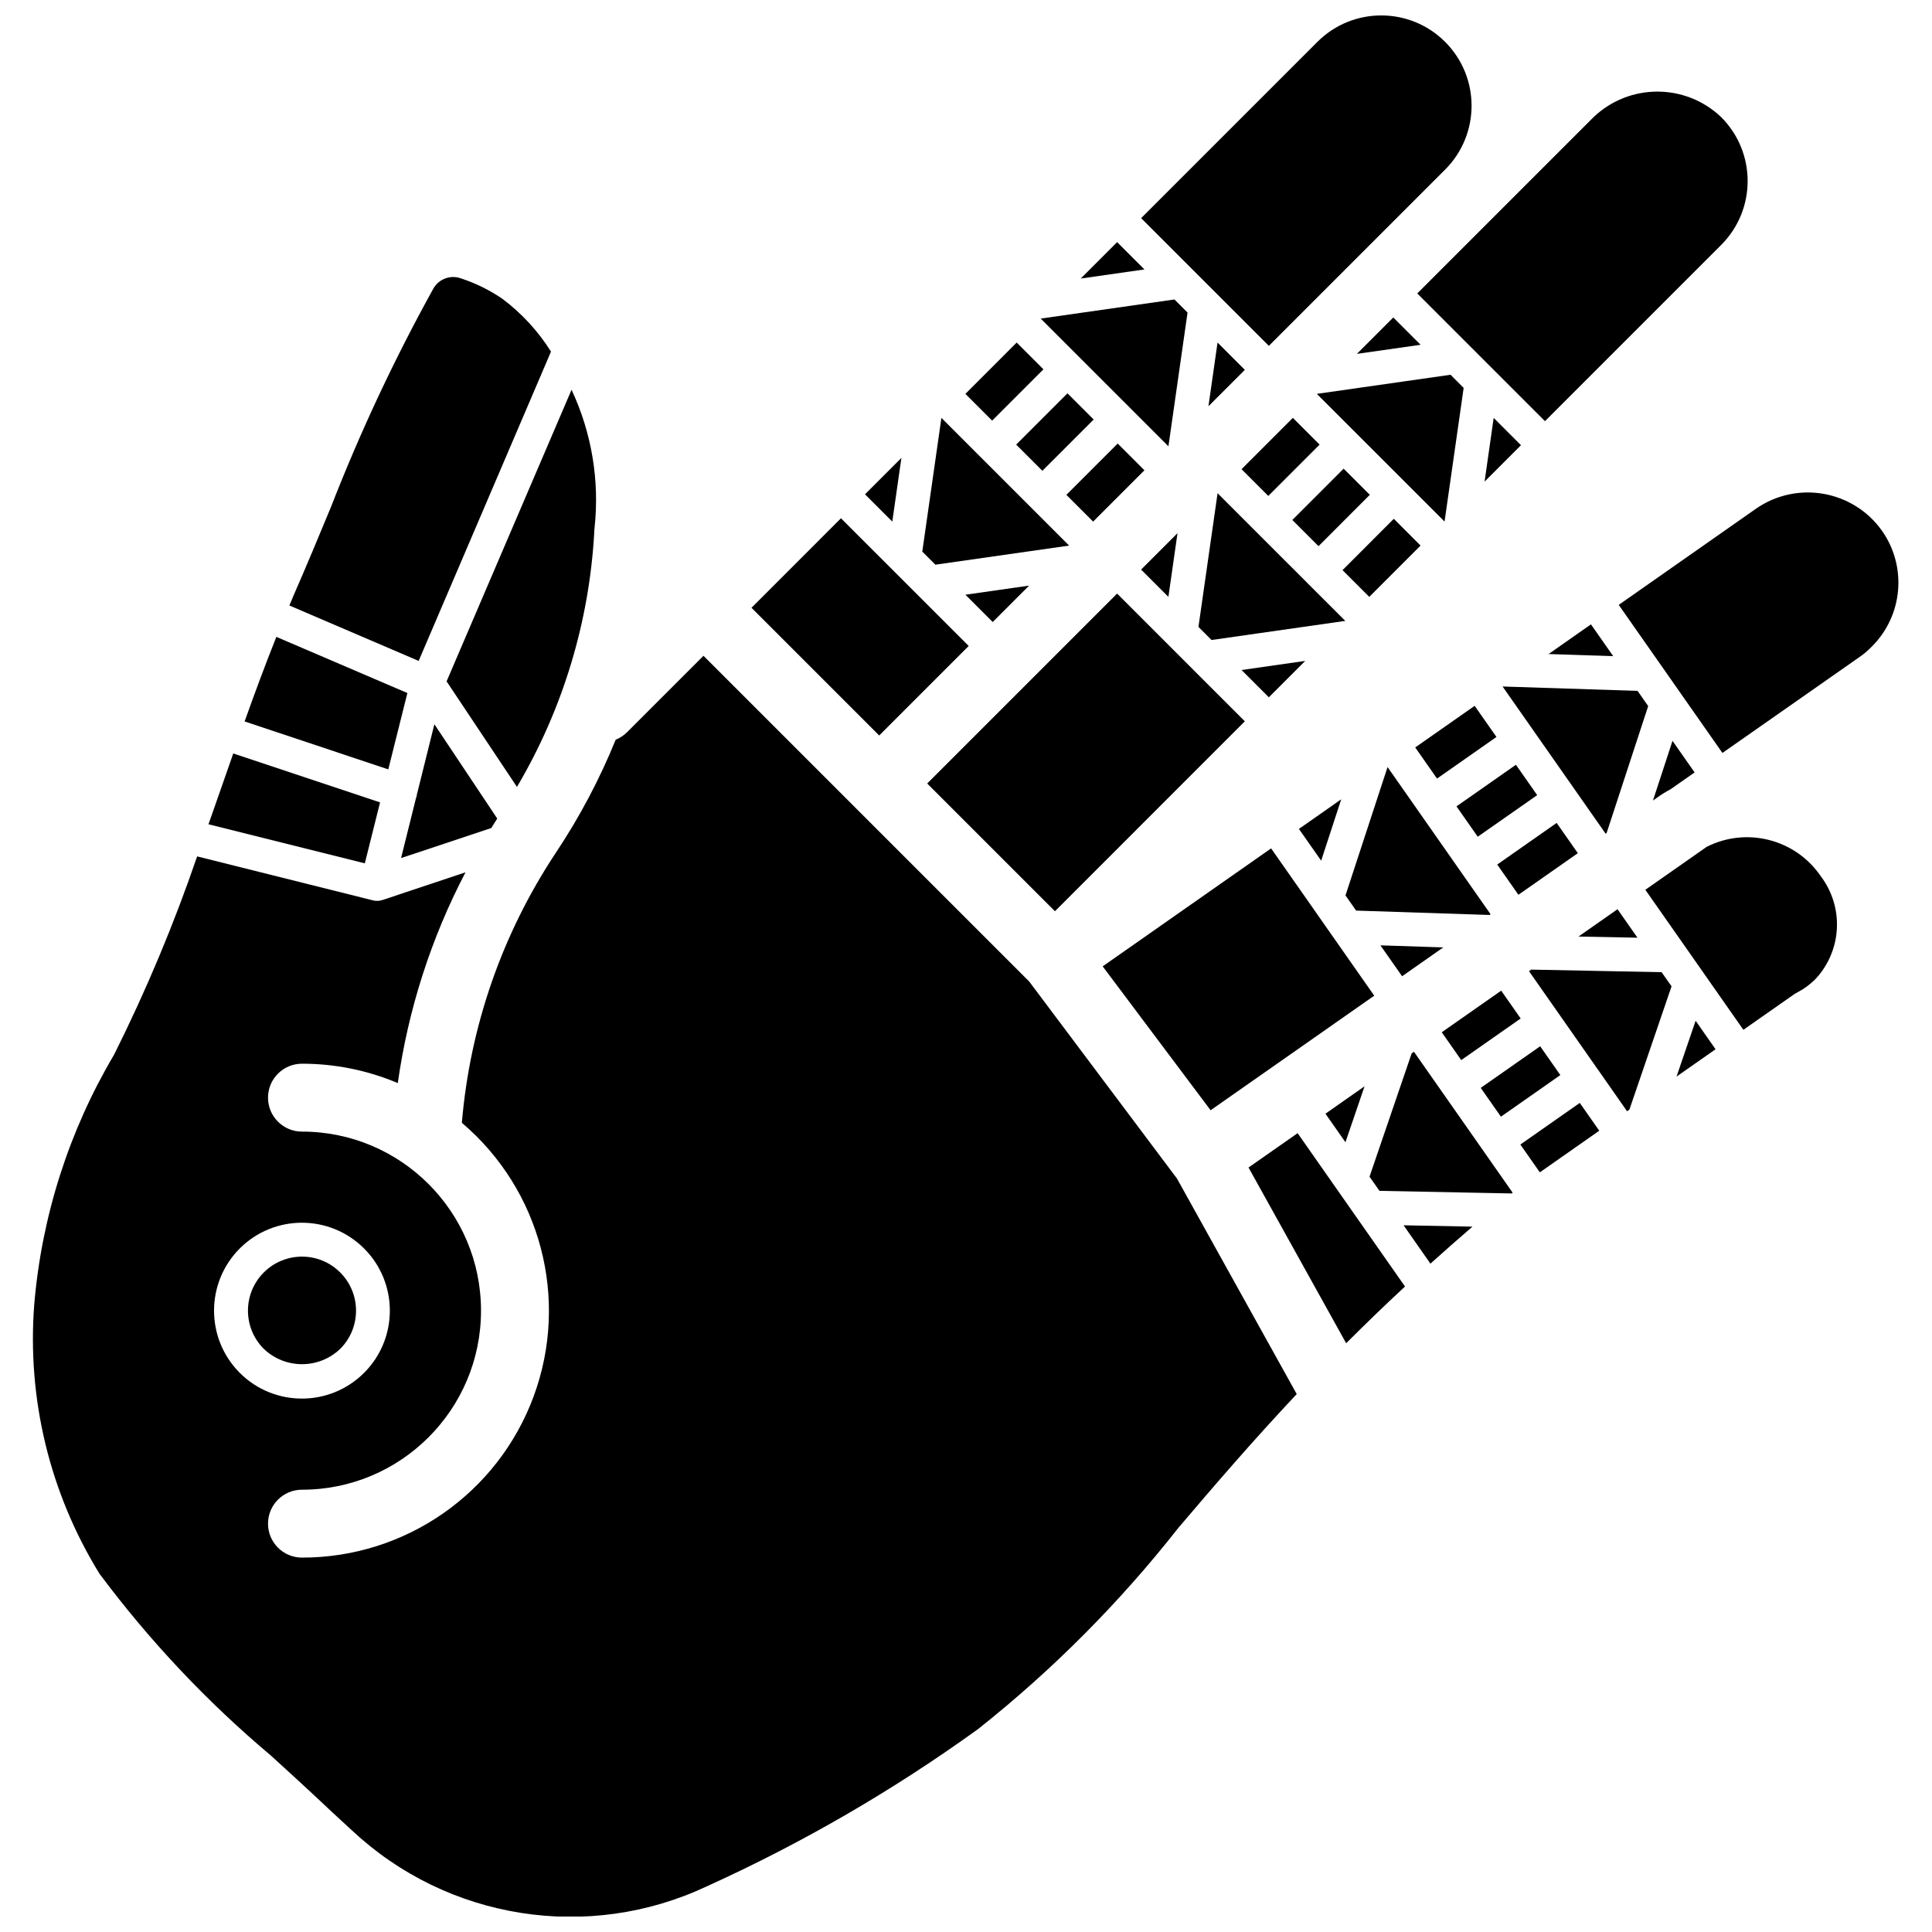 <?xml version="1.0" encoding="UTF-8"?>
<!-- Uploaded to: ICON Repo, www.iconrepo.com, Generator: ICON Repo Mixer Tools -->
<svg width="800px" height="800px" version="1.1" viewBox="144 144 512 512" xmlns="http://www.w3.org/2000/svg">
 <defs>
  <clipPath id="b">
   <path d="m152 317h336v334.9h-336z"/>
  </clipPath>
  <clipPath id="a">
   <path d="m446 148.09h88v87.906h-88z"/>
  </clipPath>
 </defs>
 <path d="m509.9 265.3 16.922 16.922 5.062-35.426-1.734-1.738-1.738-1.746-35.438 5.066z"/>
 <path d="m539.84 254.75-2.41 16.875 9.645-9.645z"/>
 <path d="m499.78 295.09 13.594-13.598 7.09 7.09-13.594 13.598z"/>
 <path d="m519.05 342.08 15.75-11.027 5.777 8.25-15.75 11.027z"/>
 <path d="m500.07 268.2-13.594 13.594 6.945 6.945 13.594-13.605-3.473-3.473z"/>
 <path d="m503.59 237.78 16.879-2.41-7.234-7.234z"/>
 <path d="m551.37 354.72-4.148-5.93-1.484-2.121-15.754 11.027 5.633 8.043z"/>
 <path d="m473.02 268.34 13.598-13.598 7.09 7.09-13.598 13.598z"/>
 <path d="m480.26 328.79 9.645-9.645-16.879 2.414z"/>
 <path d="m539.02 386.29-24.605-35.16-2.699-3.852-11.148 34.016 2.816 4.023 35.375 1.16z"/>
 <path d="m499.44 355.82-11.211 7.856 5.894 8.41z"/>
 <path d="m464.25 251.66 9.645-9.645-7.234-7.234z"/>
 <path d="m463.34 311.87 1.734 1.738 35.438-5.066-10.266-10.258-0.008-0.008v-0.008l-6.648-6.641-16.922-16.922-5.066 35.43z"/>
 <path d="m577.97 327.09-35.77-1.16 27.312 39.008 0.262-0.188 11.012-33.629z"/>
 <path d="m536.41 432.3 15.75-11.027 5.348 7.633-15.75 11.027z"/>
 <path d="m526.08 417.56 15.75-11.027 5.164 7.375-15.75 11.027z"/>
 <path d="m526.48 395.07-16.652-0.543 5.742 8.188z"/>
 <path d="m456.05 285.3-9.645 9.645 7.234 7.234z"/>
 <path d="m533.18 235.36 0.008 0.004 3.324 3.328 16.922 16.922 46.711-46.715c9.332-9.352 9.332-24.488 0-33.84-9.469-9.043-24.375-9.043-33.844 0l-26.609 26.605-20.102 20.105z"/>
 <path d="m577.95 392.5-5.293-7.547-10.336 7.242z"/>
 <path d="m497.3 392.32-0.008-0.008-5.391-7.703v-0.008l-11.047-15.77-44.633 31.262 28.602 38.137 43.363-30.363z"/>
 <path d="m426.6 275.14 13.598-13.598 7.09 7.09-13.598 13.598z"/>
 <path d="m505.62 431.88-10.363 7.262 5.301 7.562z"/>
 <path d="m426.89 248.23-13.594 13.594 6.945 6.945 13.594-13.594z"/>
 <path d="m389.72 351.64 33.848 33.848 50.328-50.336-13.598-13.586v-0.008l-3.328-3.332-16.922-16.922-50.039 50.039z"/>
 <path d="m407.08 308.84 9.645-9.645-16.879 2.41z"/>
 <path d="m546.91 447.31 15.75-11.027 5.16 7.371-15.75 11.027z"/>
 <path d="m503.51 466.62-3.402-4.859-12.223-17.461-13.012 9.105 25.871 46.566c4.879-4.863 9.984-9.832 15.598-15.031l-12.824-18.312z"/>
 <path d="m251.96 327.66-34.719-14.883c-2.934 7.328-5.715 14.852-8.418 22.418l38.078 12.695z"/>
 <g clip-path="url(#b)">
  <path d="m416.75 404.11-46.105-46.102-0.012-0.008-0.008-0.016-40.195-40.195-20.254 20.254c-0.855 0.855-1.879 1.531-3.008 1.98-4.258 10.477-9.559 20.492-15.824 29.906-14.215 21.395-22.793 46.031-24.945 71.625 20.914 17.754 28.52 46.668 19.055 72.414-9.469 25.742-34 42.84-61.43 42.812-4.969 0-8.996-4.027-8.996-8.996s4.027-8.996 8.996-8.996c26.207 0 47.449-21.246 47.449-47.449 0-26.207-21.242-47.453-47.449-47.453-4.969 0-8.996-4.027-8.996-8.996s4.027-8.996 8.996-8.996c8.723-0.008 17.359 1.738 25.395 5.133 2.746-19.504 8.816-38.395 17.941-55.848l-21.988 7.332c-0.457 0.152-0.934 0.23-1.418 0.23h-0.008c-0.367 0.004-0.73-0.043-1.09-0.133l-46.613-11.656c-6.156 17.988-13.512 35.543-22.012 52.547-11.934 20.156-19.164 42.742-21.148 66.078-1.961 25.059 4.09 50.09 17.285 71.48 13.238 17.758 28.484 33.93 45.43 48.195 4.074 3.707 8.141 7.41 12.141 11.152 2.691 2.566 5.469 5.121 8.418 7.832l0.906 0.832c25.344 23.727 62.594 29.609 94.016 14.844 25.301-11.469 49.391-25.434 71.914-41.688 19.715-15.633 37.523-33.523 53.066-53.305 9.375-11.02 19.422-22.75 31.387-35.477l-31.734-57.117zm-209.21 70.742c9.102-9.094 23.852-9.086 32.949 0.012 9.098 9.098 9.098 23.848 0 32.949-9.098 9.098-23.848 9.105-32.949 0.008-9.09-9.109-9.09-23.855 0-32.969z"/>
 </g>
 <path d="m234.16 501.46c5.59-5.59 5.59-14.656-0.004-20.246-5.59-5.594-14.656-5.594-20.246 0-5.594 5.59-5.594 14.656-0.004 20.246 5.668 5.414 14.586 5.414 20.254 0z"/>
 <path d="m244.72 356.64-38.902-12.969c-1.047 2.992-2.098 5.988-3.129 8.957-1.129 3.254-2.293 6.539-3.441 9.812l41.434 10.355z"/>
 <path d="m526.46 433.79-0.004-0.004-0.004-0.008-7.742-11.055-0.602 0.422-11.172 32.688 2.633 3.754 35.059 0.691 0.238-0.203-13.156-18.789z"/>
 <path d="m523.08 478.88c3.57-3.211 7.242-6.461 11.137-9.809l-18.254-0.359z"/>
 <path d="m584.34 401.64-34.531-0.684-0.602 0.422 12.992 18.559 5.254 7.504h0.008l7.727 11.047 0.621-0.43 11.168-32.668-2.469-3.516z"/>
 <path d="m593.09 348.7-5.859-8.367-5.18 15.82 1.195-0.84c1.102-0.797 2.262-1.516 3.465-2.148z"/>
 <path d="m642.77 284.69c-7.633-10.785-22.527-13.414-33.391-5.894l-36.398 25.504 11.051 15.781 0.016 0.016 5.394 7.707 0.004 0.008 11.016 15.73 36.41-25.48c1.148-0.797 2.215-1.707 3.184-2.715 8.238-8.203 9.383-21.137 2.715-30.656z"/>
 <path d="m596.29 368.42-16.258 11.383 12.992 18.551 2.625 3.75v0.004l10.363 14.801 13.297-9.309c0.336-0.238 0.691-0.449 1.059-0.637 1.77-0.918 3.383-2.113 4.781-3.535 6.996-7.531 7.586-18.996 1.391-27.199-6.688-9.836-19.637-13.176-30.25-7.809z"/>
 <path d="m588.3 429.3 10.34-7.234-5.281-7.555z"/>
 <path d="m391.89 293.65 35.441-5.062-23.574-23.574h-0.008l-10.266-10.273-5.066 35.438z"/>
 <path d="m440.05 208.17-9.645 9.645 16.879-2.41z"/>
 <path d="m443.38 252v0.008l10.266 10.266 5.066-35.438-3.473-3.473-35.438 5.066 16.922 16.922z"/>
 <path d="m399.84 248.38 13.594-13.598 7.09 7.09-13.594 13.598z"/>
 <path d="m554.39 317.33 17.129 0.559-5.902-8.43z"/>
 <g clip-path="url(#a)">
  <path d="m460.01 215.41 20.25 20.25 46.711-46.711c9.348-9.348 9.348-24.504 0-33.848-9.344-9.348-24.5-9.348-33.848 0l-46.711 46.711z"/>
 </g>
 <path d="m540.78 373.11 15.75-11.027 5.613 8.016-15.75 11.027z"/>
 <path d="m382.88 265.35-9.645 9.645 7.234 7.231z"/>
 <path d="m281 352.54c12.121-20.512 19.145-43.633 20.48-67.418 0-0.371 0.023-0.742 0.07-1.109 1.383-12.566-0.723-25.27-6.082-36.723l-33.117 77.277z"/>
 <path d="m290.02 237.18c-3.41-5.422-7.785-10.172-12.91-14.016-3.359-2.285-7.019-4.094-10.875-5.363-2.797-1.051-5.941 0.094-7.402 2.699-10.312 18.637-19.363 37.941-27.094 57.789-3.215 7.758-6.488 15.645-10.035 23.738-0.344 0.797-0.668 1.637-1.008 2.438l34.254 14.684z"/>
 <path d="m254.46 354.64c-0.012 0.164-0.031 0.328-0.059 0.488-0.02 0.055-0.074 0.074-0.094 0.125l-4.019 16.145 23.91-7.969c0.531-0.836 1.023-1.668 1.574-2.508l-16.656-24.988z"/>
 <path d="m377.29 338.62 23.426-23.43-16.922-16.922-16.926-16.922-23.715 23.723 33.848 33.848z"/>
</svg>